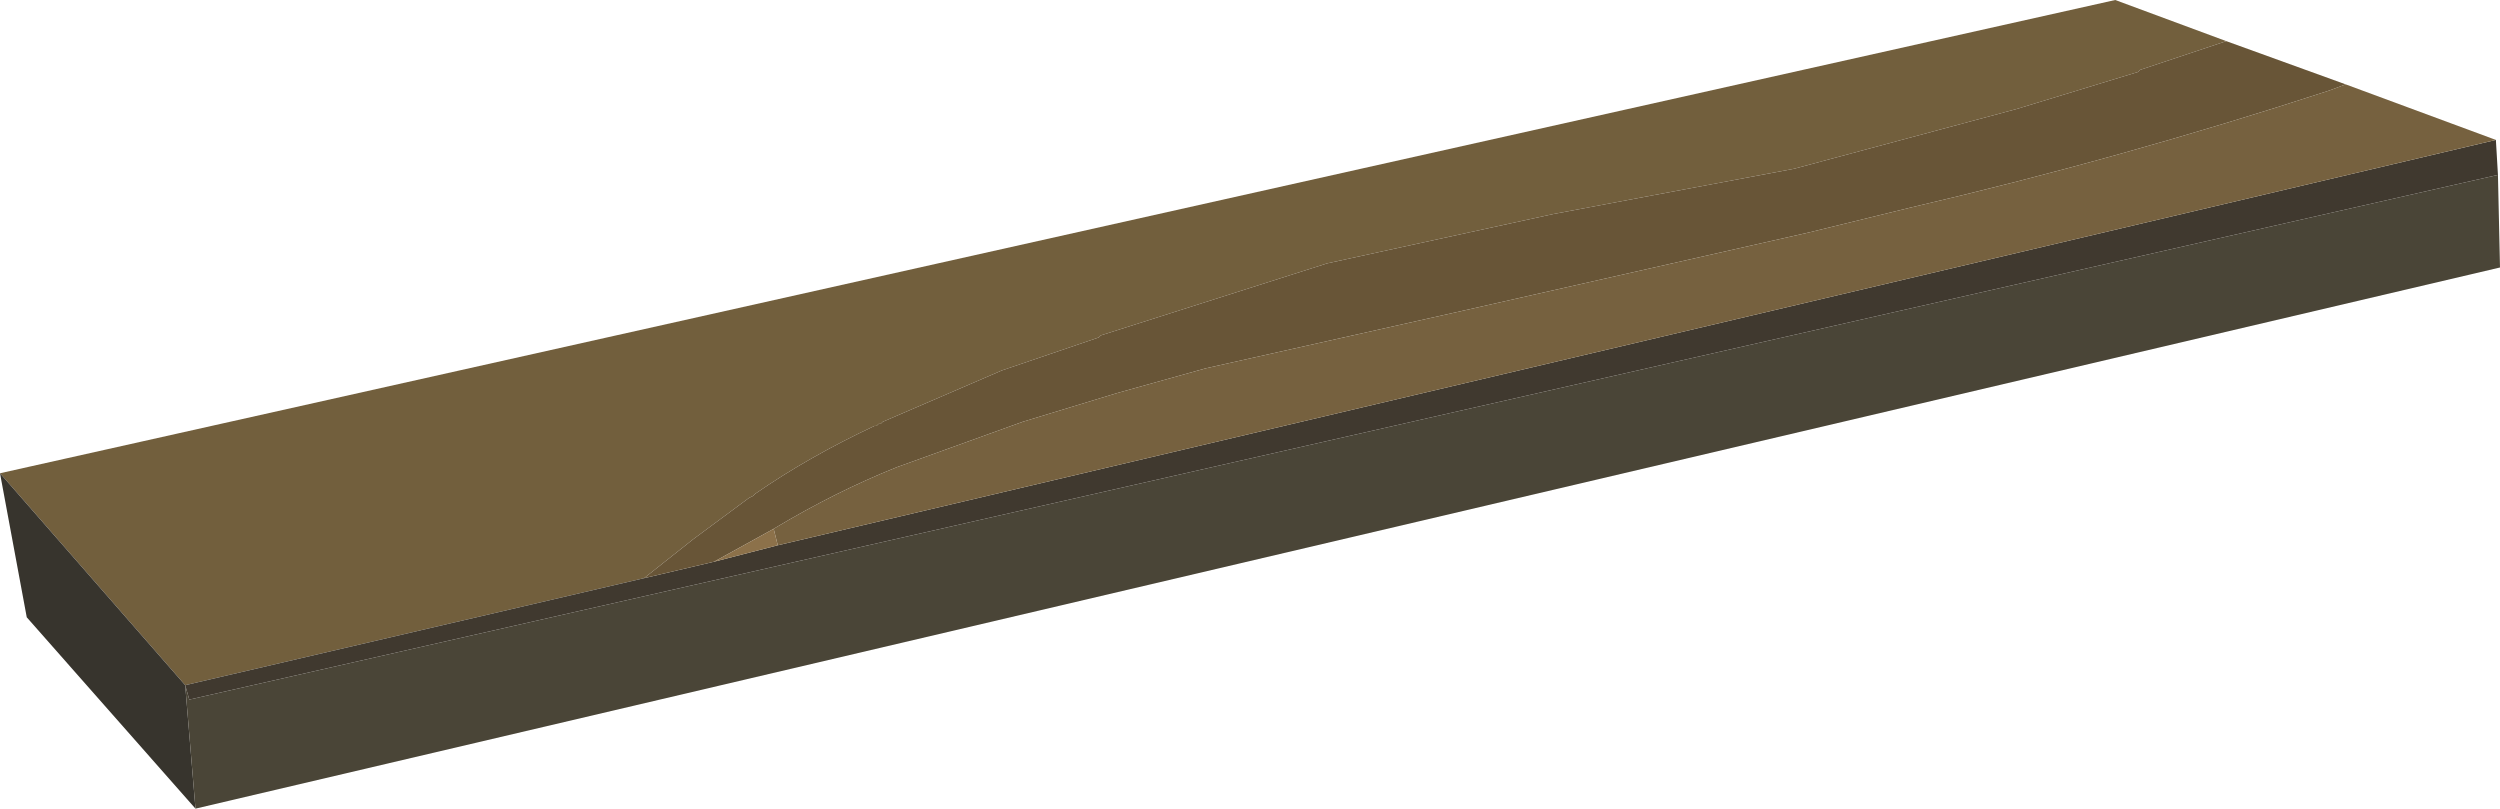 <?xml version="1.0" encoding="UTF-8" standalone="no"?>
<svg xmlns:xlink="http://www.w3.org/1999/xlink" height="19.65px" width="60.75px" xmlns="http://www.w3.org/2000/svg">
  <g transform="matrix(1.0, 0.0, 0.0, 1.0, 30.35, 9.8)">
    <path d="M-25.85 6.85 L-30.35 1.7 21.05 -9.8 23.75 -8.8 21.65 -8.1 21.6 -8.05 18.65 -7.15 13.25 -5.7 7.4 -4.6 1.9 -3.4 -3.6 -1.65 -3.65 -1.6 -6.0 -0.8 -8.9 0.45 -8.95 0.5 -9.0 0.5 -9.05 0.55 -9.1 0.55 Q-10.7 1.3 -12.0 2.2 L-12.05 2.25 -12.15 2.3 -13.5 3.3 -14.7 4.25 -25.85 6.85" fill="#725f3d" fill-rule="evenodd" stroke="none"/>
    <path d="M-30.35 1.7 L-25.85 6.85 -25.6 9.85 -29.7 5.2 -30.35 1.7" fill="#37342d" fill-rule="evenodd" stroke="none"/>
    <path d="M-25.6 9.85 L-25.85 6.85 -25.75 7.2 30.35 -5.55 30.4 -3.3 -25.6 9.85" fill="#4a4537" fill-rule="evenodd" stroke="none"/>
    <path d="M-25.85 6.85 L-14.7 4.25 -13.0 3.85 -11.45 3.45 30.3 -6.4 30.35 -5.55 -25.75 7.2 -25.85 6.85" fill="#40392f" fill-rule="evenodd" stroke="none"/>
    <path d="M-14.7 4.25 L-13.5 3.3 -12.15 2.3 -12.05 2.25 -12.0 2.2 Q-10.7 1.3 -9.1 0.55 L-9.05 0.55 -9.0 0.5 -8.95 0.5 -8.9 0.45 -6.0 -0.8 -3.65 -1.6 -3.6 -1.65 1.9 -3.4 7.4 -4.6 13.25 -5.7 18.65 -7.15 21.6 -8.05 21.65 -8.1 23.75 -8.8 26.65 -7.75 26.25 -7.6 Q21.2 -5.95 16.05 -4.75 L13.6 -4.15 5.2 -2.25 -1.05 -0.85 -3.2 -0.25 -5.5 0.45 -8.55 1.55 Q-10.05 2.15 -11.55 3.05 L-13.0 3.85 -14.7 4.25" fill="#685537" fill-rule="evenodd" stroke="none"/>
    <path d="M30.3 -6.4 L-11.45 3.45 -11.55 3.05 Q-10.05 2.15 -8.55 1.55 L-5.5 0.45 -3.2 -0.25 -1.05 -0.85 5.2 -2.25 13.6 -4.15 16.05 -4.75 Q21.2 -5.95 26.25 -7.6 L26.65 -7.75 30.3 -6.4" fill="#76613f" fill-rule="evenodd" stroke="none"/>
    <path d="M-11.45 3.45 L-13.0 3.85 -11.55 3.05 -11.45 3.45" fill="#8c714a" fill-rule="evenodd" stroke="none"/>
  </g>
</svg>
